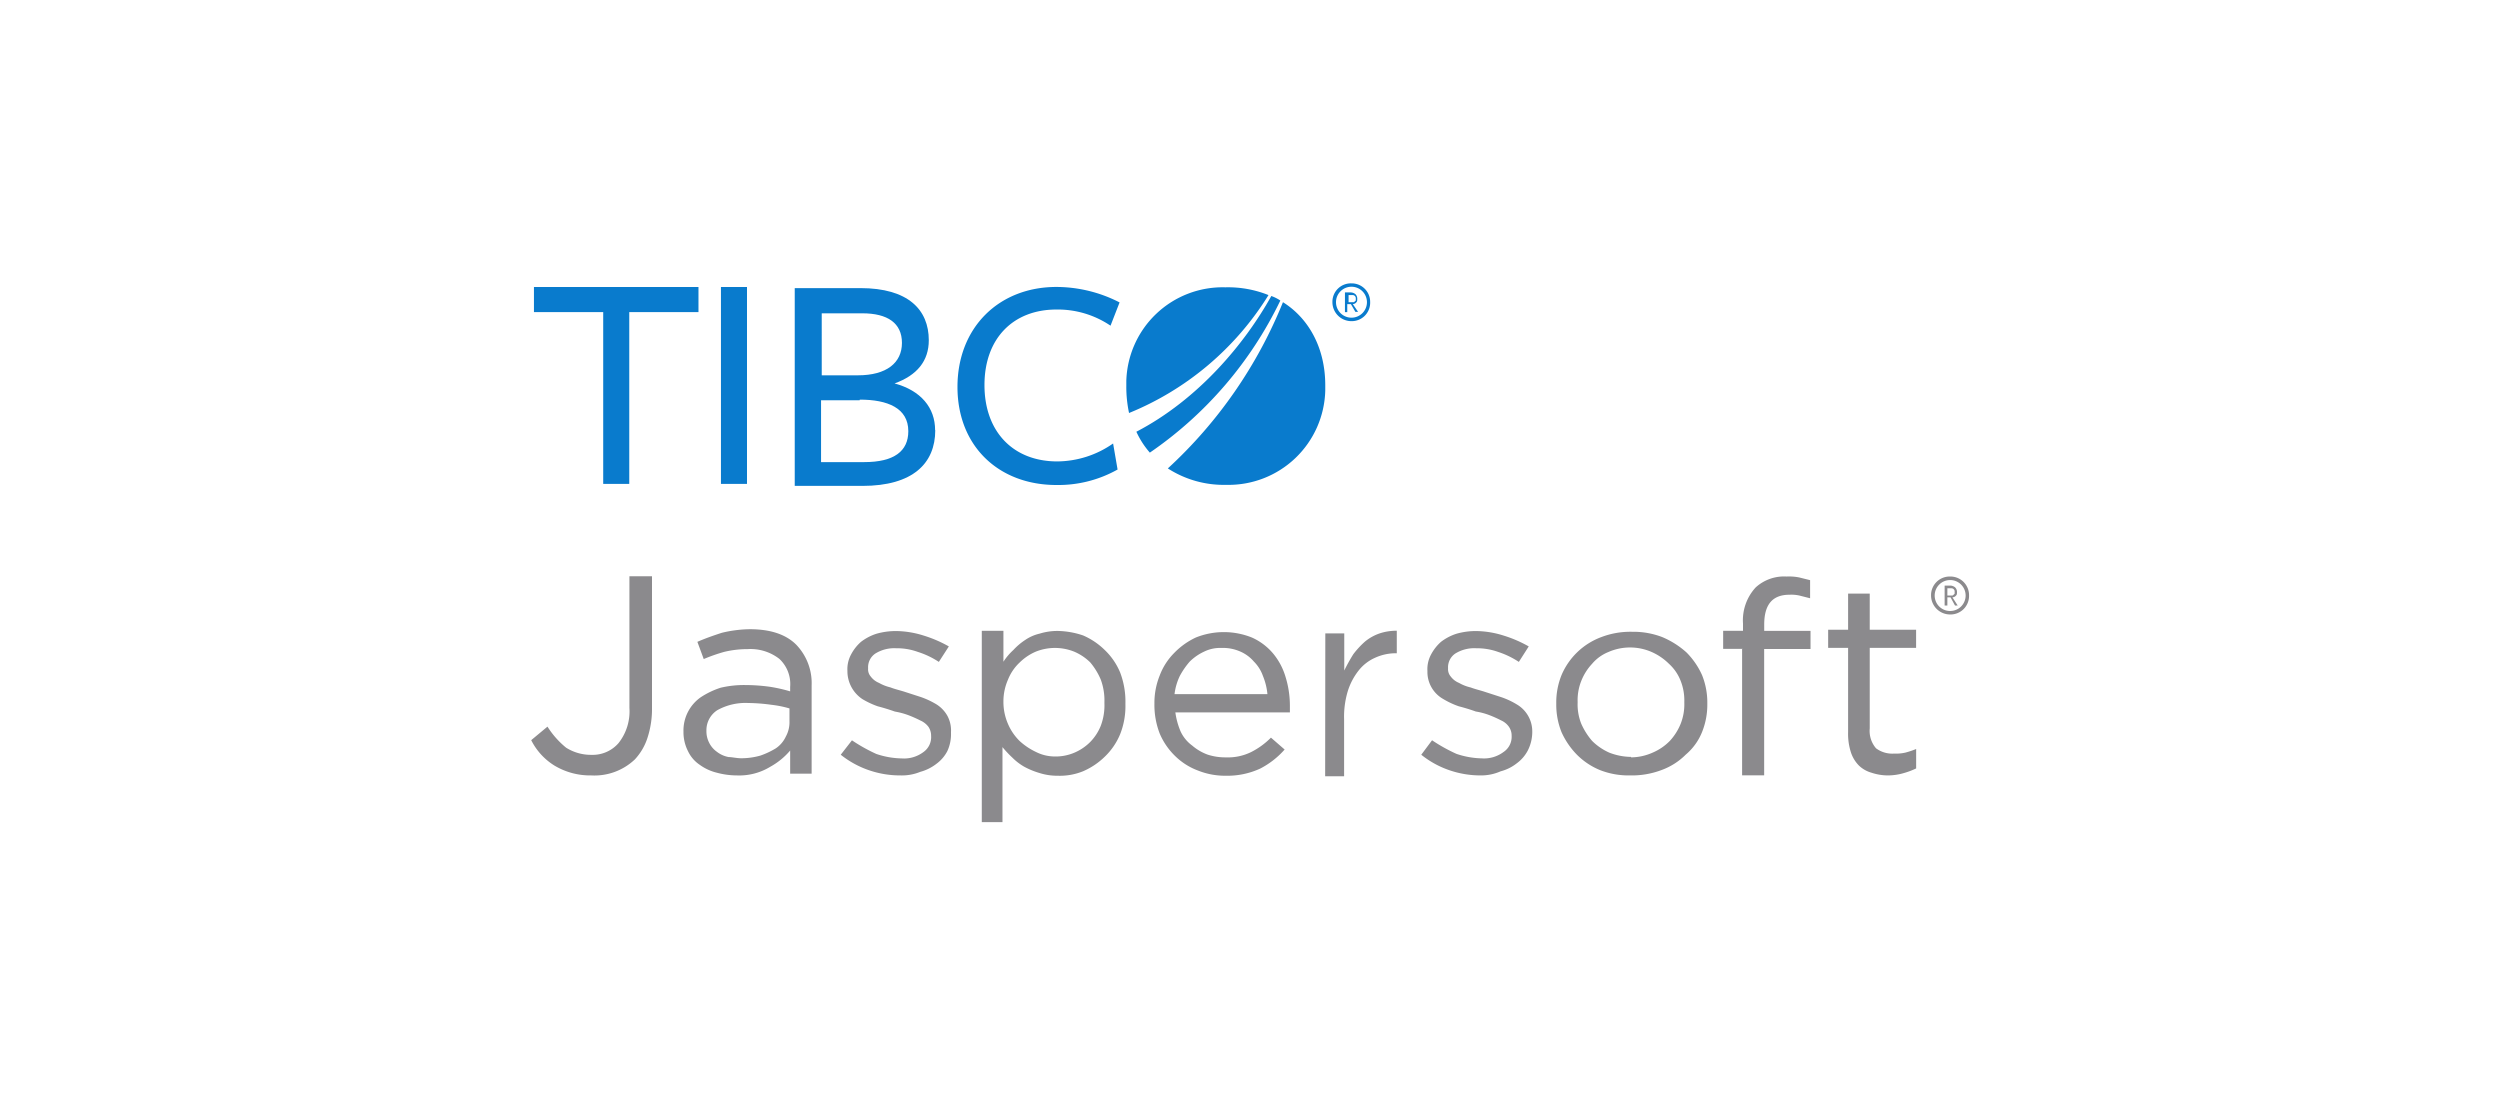 <svg id="01cab7f2-7765-4753-927f-bc0c8e43d1a2" data-name="JS" xmlns="http://www.w3.org/2000/svg" viewBox="0 0 475 210"><title>integration-tile</title><polygon points="119.56 59.3 119.56 91.94 114.61 91.94 114.61 59.3 101.45 59.3 101.45 54.53 132.71 54.53 132.71 59.3 119.56 59.3" style="fill:#097bcd"/><rect x="136.98" y="54.53" width="4.95" height="37.41" style="fill:#097bcd"/><path d="M163.33,76.05H156V87.8h8.21c5.64,0,8.37-2.06,8.37-5.87,0-4.41-3.94-6-9.22-6m.49-16.4h-7.72V71.31H163c5.48,0,8.37-2.4,8.37-6.16s-2.73-5.62-7.52-5.62m13.85,22.2c0,6.32-4.27,10.59-13.85,10.59H151V54.74h12.47c9.07,0,13,4.09,13,9.91,0,3.92-2.22,6.66-6.5,8.2,5,1.36,7.7,4.61,7.7,8.88" style="fill:#097bcd"/><path d="M211,61.88a17.91,17.91,0,0,0-10.28-3.07c-8.19,0-13.67,5.46-13.67,14.35s5.48,14.51,13.83,14.51a18.68,18.68,0,0,0,10.61-3.41l.85,4.95a23,23,0,0,1-11.62,2.94c-10.94,0-18.8-7.35-18.8-18.63s7.86-19,18.8-19a26.36,26.36,0,0,1,12,2.94Z" style="fill:#097bcd"/><path d="M243.25,57.09a8,8,0,0,0-1.7-.85c-5,9-13.84,19.65-25.64,25.79A16.21,16.21,0,0,0,218.47,86a73.86,73.86,0,0,0,24.78-28.87" style="fill:#097bcd"/><path d="M241,56.06a20.67,20.67,0,0,0-8.19-1.47A18.31,18.31,0,0,0,214,72.41c0,.31,0,.62,0,.94a23.79,23.79,0,0,0,.52,5.12A56,56,0,0,0,241,56.09" style="fill:#097bcd"/><path d="M243.76,57.42A87.26,87.26,0,0,1,221.89,89,19.59,19.59,0,0,0,233,92.12a18.38,18.38,0,0,0,18.8-17.94q0-.51,0-1c0-7-3.09-12.65-8-15.74" style="fill:#097bcd"/><path d="M253.84,57.42a2.94,2.94,0,1,1,2.94,2.94,2.94,2.94,0,0,1-2.94-2.94m-.68,0a3.61,3.61,0,0,0,3.59,3.6,3.5,3.5,0,0,0,3.58-3.43v-.17a3.51,3.51,0,0,0-3.43-3.58h-.15a3.5,3.5,0,0,0-3.59,3.41v.17" style="fill:#097bcd"/><path d="M256.75,57.42h.34c.17,0,.17,0,.33-.16l.18-.17v-.34a.6.6,0,0,0-.18-.51c-.16-.18-.33-.18-.67-.18h-.52v1.36Zm-.69,1.88h-.52V55.56h1a1.48,1.48,0,0,1,1,.34,1.22,1.22,0,0,1,.34.85c0,.34,0,.51-.16.67a.91.91,0,0,1-.69.36l1,1.47h-.51l-.85-1.47h-.69V59.3Z" style="fill:#097bcd"/><path d="M112.33,147.33a13.16,13.16,0,0,1-7-1.88,12,12,0,0,1-4.4-4.82l3.09-2.57a16.52,16.52,0,0,0,3.54,4,8.84,8.84,0,0,0,4.82,1.36,6.5,6.5,0,0,0,5.14-2.23,9.71,9.71,0,0,0,2.07-6.7v-25h4.29v25a17.61,17.61,0,0,1-.85,5.67,10.89,10.89,0,0,1-2.41,4.13A11.14,11.14,0,0,1,112.33,147.33Z" style="fill:#8b8a8d"/><path d="M140,147.33a14.59,14.59,0,0,1-3.78-.51,9.22,9.22,0,0,1-3.26-1.5,6.4,6.4,0,0,1-2.23-2.58,7.93,7.93,0,0,1-.87-3.6V139a7.71,7.71,0,0,1,3.28-6.52,15.59,15.59,0,0,1,3.77-1.81,19.4,19.4,0,0,1,4.8-.51,34.4,34.4,0,0,1,4.65.34,28.94,28.94,0,0,1,3.77.86v-.86a6.52,6.52,0,0,0-2.06-5.32,8.94,8.94,0,0,0-6-1.85,19.19,19.19,0,0,0-4.41.51,31.82,31.82,0,0,0-3.95,1.38l-1.21-3.27c1.55-.68,3.09-1.21,4.65-1.72a23.77,23.77,0,0,1,5.31-.68c3.95,0,6.88,1,8.82,2.94a10.54,10.54,0,0,1,2.93,7.74V147h-4.08v-4.4a13.49,13.49,0,0,1-3.77,3.08A11.32,11.32,0,0,1,140,147.33Zm.86-3.26a13.47,13.47,0,0,0,3.62-.51,15.08,15.08,0,0,0,2.93-1.38,5.44,5.44,0,0,0,1.9-2.24A5.64,5.64,0,0,0,150,137v-2.4a20,20,0,0,0-3.44-.69,34.17,34.17,0,0,0-4.4-.34,11,11,0,0,0-5.88,1.37,4.53,4.53,0,0,0-2.06,3.78v.17a4.78,4.78,0,0,0,.52,2.23,4.62,4.62,0,0,0,1.47,1.72,5.13,5.13,0,0,0,2.23,1C139.12,143.85,140,144.07,140.84,144.07Z" style="fill:#8b8a8d"/><path d="M171.07,147.33a18.12,18.12,0,0,1-6-1,17.91,17.91,0,0,1-5.33-2.93l2.13-2.74a31.83,31.83,0,0,0,4.63,2.59,15.81,15.81,0,0,0,4.82.85,6.14,6.14,0,0,0,4.12-1.2,3.46,3.46,0,0,0,1.47-3.09h0a3,3,0,0,0-.51-1.72,3.86,3.86,0,0,0-1.54-1.2,22.85,22.85,0,0,0-2.25-1,14.12,14.12,0,0,0-2.57-.69c-1-.35-2.06-.69-3.26-1a15.77,15.77,0,0,1-2.94-1.38,6.38,6.38,0,0,1-2.83-5.2v-.16a5.86,5.86,0,0,1,.69-3.1,8.34,8.34,0,0,1,1.89-2.41,9.62,9.62,0,0,1,2.94-1.54,13.48,13.48,0,0,1,3.79-.51,18,18,0,0,1,5.15.85,24.08,24.08,0,0,1,4.81,2.07l-1.9,2.94a16,16,0,0,0-4-1.9,11.53,11.53,0,0,0-4.11-.69,6.79,6.79,0,0,0-3.95,1,3.13,3.13,0,0,0-1.38,2.75V127a2.09,2.09,0,0,0,.51,1.55,3.69,3.69,0,0,0,1.56,1.2,8.24,8.24,0,0,0,2.16.85c.85.34,1.71.52,2.74.85l3.09,1a15.68,15.68,0,0,1,2.93,1.38A6.06,6.06,0,0,1,180,136a5.86,5.86,0,0,1,.69,3.1v.17a7.67,7.67,0,0,1-.69,3.43,6.93,6.93,0,0,1-2.06,2.41,8.67,8.67,0,0,1-3.08,1.54A9.28,9.28,0,0,1,171.07,147.33Z" style="fill:#8b8a8d"/><path d="M186.54,119.85h4.11v5.88a11.33,11.33,0,0,1,1.9-2.24,11.88,11.88,0,0,1,2.23-1.89,8.08,8.08,0,0,1,2.75-1.21,11.4,11.4,0,0,1,3.43-.51,15.81,15.81,0,0,1,4.82.85,13.5,13.5,0,0,1,4.11,2.76,12.54,12.54,0,0,1,2.94,4.29,15.52,15.52,0,0,1,1,5.88v.16a14.47,14.47,0,0,1-1,5.67,12.58,12.58,0,0,1-2.94,4.3,13.6,13.6,0,0,1-4.11,2.75,11.69,11.69,0,0,1-4.82.85,11.1,11.1,0,0,1-3.43-.51,14.79,14.79,0,0,1-2.94-1.21,10.68,10.68,0,0,1-2.24-1.72,20.31,20.31,0,0,1-1.88-2v14.26h-3.93Zm13.73,23.88a9.11,9.11,0,0,0,3.79-.69,9.48,9.48,0,0,0,3.09-2.07,9.39,9.39,0,0,0,2-3.08,11,11,0,0,0,.69-4.29v-.18a11.43,11.43,0,0,0-.69-4.29,12.77,12.77,0,0,0-2-3.27,9.73,9.73,0,0,0-3.09-2.06,9.81,9.81,0,0,0-7.23,0,10,10,0,0,0-3.08,2.06,9,9,0,0,0-2.23,3.27,10.26,10.26,0,0,0-.87,4.12v.17a10.48,10.48,0,0,0,.87,4.13,10.12,10.12,0,0,0,2.23,3.26,12.48,12.48,0,0,0,3.08,2.06A8,8,0,0,0,200.27,143.73Z" style="fill:#8b8a8d"/><path d="M223.29,135.14a14.25,14.25,0,0,0,1,3.78,6.93,6.93,0,0,0,2.23,2.74,9.47,9.47,0,0,0,2.94,1.72,10.76,10.76,0,0,0,3.42.52,10,10,0,0,0,4.82-1,14.43,14.43,0,0,0,3.78-2.75l2.6,2.26a15.86,15.86,0,0,1-4.64,3.62,14.92,14.92,0,0,1-6.54,1.36,13.88,13.88,0,0,1-5.32-1,12.34,12.34,0,0,1-4.3-2.74,13,13,0,0,1-2.94-4.29,15.08,15.08,0,0,1-1-5.67,13.9,13.9,0,0,1,1-5.33,12.09,12.09,0,0,1,2.75-4.29,13.93,13.93,0,0,1,4.11-2.94,14.31,14.31,0,0,1,10.66,0,11.24,11.24,0,0,1,3.95,2.94,12.44,12.44,0,0,1,2.4,4.4,18.65,18.65,0,0,1,.87,5.5v1.38H223.29Zm17.52-3.26a12,12,0,0,0-.85-3.44,7.28,7.28,0,0,0-1.72-2.74,7.1,7.1,0,0,0-2.57-1.9,8.13,8.13,0,0,0-3.61-.69,6.91,6.91,0,0,0-3.26.69,9.66,9.66,0,0,0-2.75,1.9,14.68,14.68,0,0,0-1.89,2.74,11,11,0,0,0-1,3.44Z" style="fill:#8b8a8d"/><path d="M251.81,120.35h3.6v7.05a33.46,33.46,0,0,1,1.72-3.1,16.43,16.43,0,0,1,2.23-2.41,8.93,8.93,0,0,1,2.76-1.54,10.11,10.11,0,0,1,3.27-.51v4.28H265a9.45,9.45,0,0,0-3.77.87,8.19,8.19,0,0,0-3.09,2.41,12.15,12.15,0,0,0-2.07,3.95,16.81,16.81,0,0,0-.69,5.32v10.82h-3.6Z" style="fill:#8b8a8d"/><path d="M281.35,147.33a18.17,18.17,0,0,1-6-1,17.59,17.59,0,0,1-5.31-2.93l2.05-2.75a31.52,31.52,0,0,0,4.65,2.59,15.94,15.94,0,0,0,4.8.85,6.19,6.19,0,0,0,4.13-1.21,3.47,3.47,0,0,0,1.54-3.08h0a2.93,2.93,0,0,0-.52-1.72,3.59,3.59,0,0,0-1.47-1.2,21.31,21.31,0,0,0-2.23-1,12.94,12.94,0,0,0-2.58-.69c-1-.36-2.06-.69-3.26-1a15.77,15.77,0,0,1-2.94-1.38,5.89,5.89,0,0,1-3-5.19v-.16a5.86,5.86,0,0,1,.69-3.1,8.52,8.52,0,0,1,1.89-2.41,9.62,9.62,0,0,1,2.94-1.54,13.41,13.41,0,0,1,3.78-.51,18,18,0,0,1,5.15.85,24,24,0,0,1,4.8,2.07l-1.88,2.94a16.35,16.35,0,0,0-3.95-1.9,11.81,11.81,0,0,0-4.12-.69,6.83,6.83,0,0,0-4,1,3.15,3.15,0,0,0-1.38,2.75V127a2.14,2.14,0,0,0,.52,1.55,3.69,3.69,0,0,0,1.56,1.2,8.08,8.08,0,0,0,2.23.87c.85.33,1.72.51,2.74.85l3.09,1a14.86,14.86,0,0,1,2.94,1.38,5.93,5.93,0,0,1,2.92,5.15v.18a7.82,7.82,0,0,1-.85,3.42,7.08,7.08,0,0,1-2.07,2.41,8.32,8.32,0,0,1-3.09,1.54A9.16,9.16,0,0,1,281.35,147.33Z" style="fill:#8b8a8d"/><path d="M309.7,147.33a14.87,14.87,0,0,1-5.67-1,13.34,13.34,0,0,1-4.41-2.93,14.79,14.79,0,0,1-2.93-4.29,14,14,0,0,1-1-5.33v-.18a13.89,13.89,0,0,1,1-5.33,13.21,13.21,0,0,1,7.58-7.23,15.47,15.47,0,0,1,5.87-1,15.27,15.27,0,0,1,5.67,1,16.23,16.23,0,0,1,4.64,2.94,14.56,14.56,0,0,1,2.94,4.29,13.89,13.89,0,0,1,1,5.33v.16a13.89,13.89,0,0,1-1,5.33,10.94,10.94,0,0,1-3.1,4.29,12.61,12.61,0,0,1-4.63,2.94A15.93,15.93,0,0,1,309.7,147.33Zm.18-3.43A10.23,10.23,0,0,0,314,143a10.06,10.06,0,0,0,3.27-2.23,10.72,10.72,0,0,0,2.06-3.26,10.07,10.07,0,0,0,.69-4v-.18a10.07,10.07,0,0,0-.69-3.95,8.52,8.52,0,0,0-2.23-3.26,10.87,10.87,0,0,0-3.26-2.23,10.24,10.24,0,0,0-8.26,0,7.94,7.94,0,0,0-3.08,2.23,10.3,10.3,0,0,0-2.06,3.26,9.89,9.89,0,0,0-.69,3.95v.18a9.89,9.89,0,0,0,.69,4,12.92,12.92,0,0,0,2.06,3.26,10.87,10.87,0,0,0,3.26,2.23,11.68,11.68,0,0,0,4.13.81Z" style="fill:#8b8a8d"/><path d="M331.17,123.29H327.4v-3.44h3.77v-1.38a9.22,9.22,0,0,1,2.41-6.86,8,8,0,0,1,5.88-2.07,9.73,9.73,0,0,1,2.41.18l2.05.51v3.44l-2.05-.52A7.12,7.12,0,0,0,340,113c-3.26,0-4.8,1.89-4.8,5.67v1.2H344v3.44h-8.81v24H331v-24Z" style="fill:#8b8a8d"/><path d="M358.69,147.33a9.86,9.86,0,0,1-3.09-.51,5.7,5.7,0,0,1-2.41-1.37,6.42,6.42,0,0,1-1.54-2.58,11.51,11.51,0,0,1-.51-3.78v-16h-3.79v-3.44h3.79v-6.86h4.11v6.86h8.81v3.44h-8.81V138.4a5.05,5.05,0,0,0,1.2,3.78,5.15,5.15,0,0,0,3.44,1A7.94,7.94,0,0,0,362,143a15.7,15.7,0,0,0,2.07-.69V146a14,14,0,0,1-2.23.85A10.93,10.93,0,0,1,358.69,147.33Z" style="fill:#8b8a8d"/><path d="M367.59,113.15a2.94,2.94,0,1,1,2.94,2.94,2.93,2.93,0,0,1-2.94-2.94m-.69,0a3.62,3.62,0,0,0,3.61,3.6,3.52,3.52,0,0,0,3.61-3.43v-.17a3.54,3.54,0,0,0-3.46-3.61h-.15A3.54,3.54,0,0,0,366.9,113v.15" style="fill:#8b8a8d"/><path d="M370.51,113.15h.34c.17,0,.17,0,.35-.17l.18-.17v-.35a.6.6,0,0,0-.18-.51c-.18-.18-.35-.18-.69-.18H370v1.38Zm-.51,1.9h-.52v-3.79h1a1.49,1.49,0,0,1,1,.35,1.23,1.23,0,0,1,.35.85c0,.35,0,.52-.18.69a.88.88,0,0,1-.69.34l1,1.56h-.51l-.85-1.56H370v1.56Z" style="fill:#8b8a8d"/></svg>